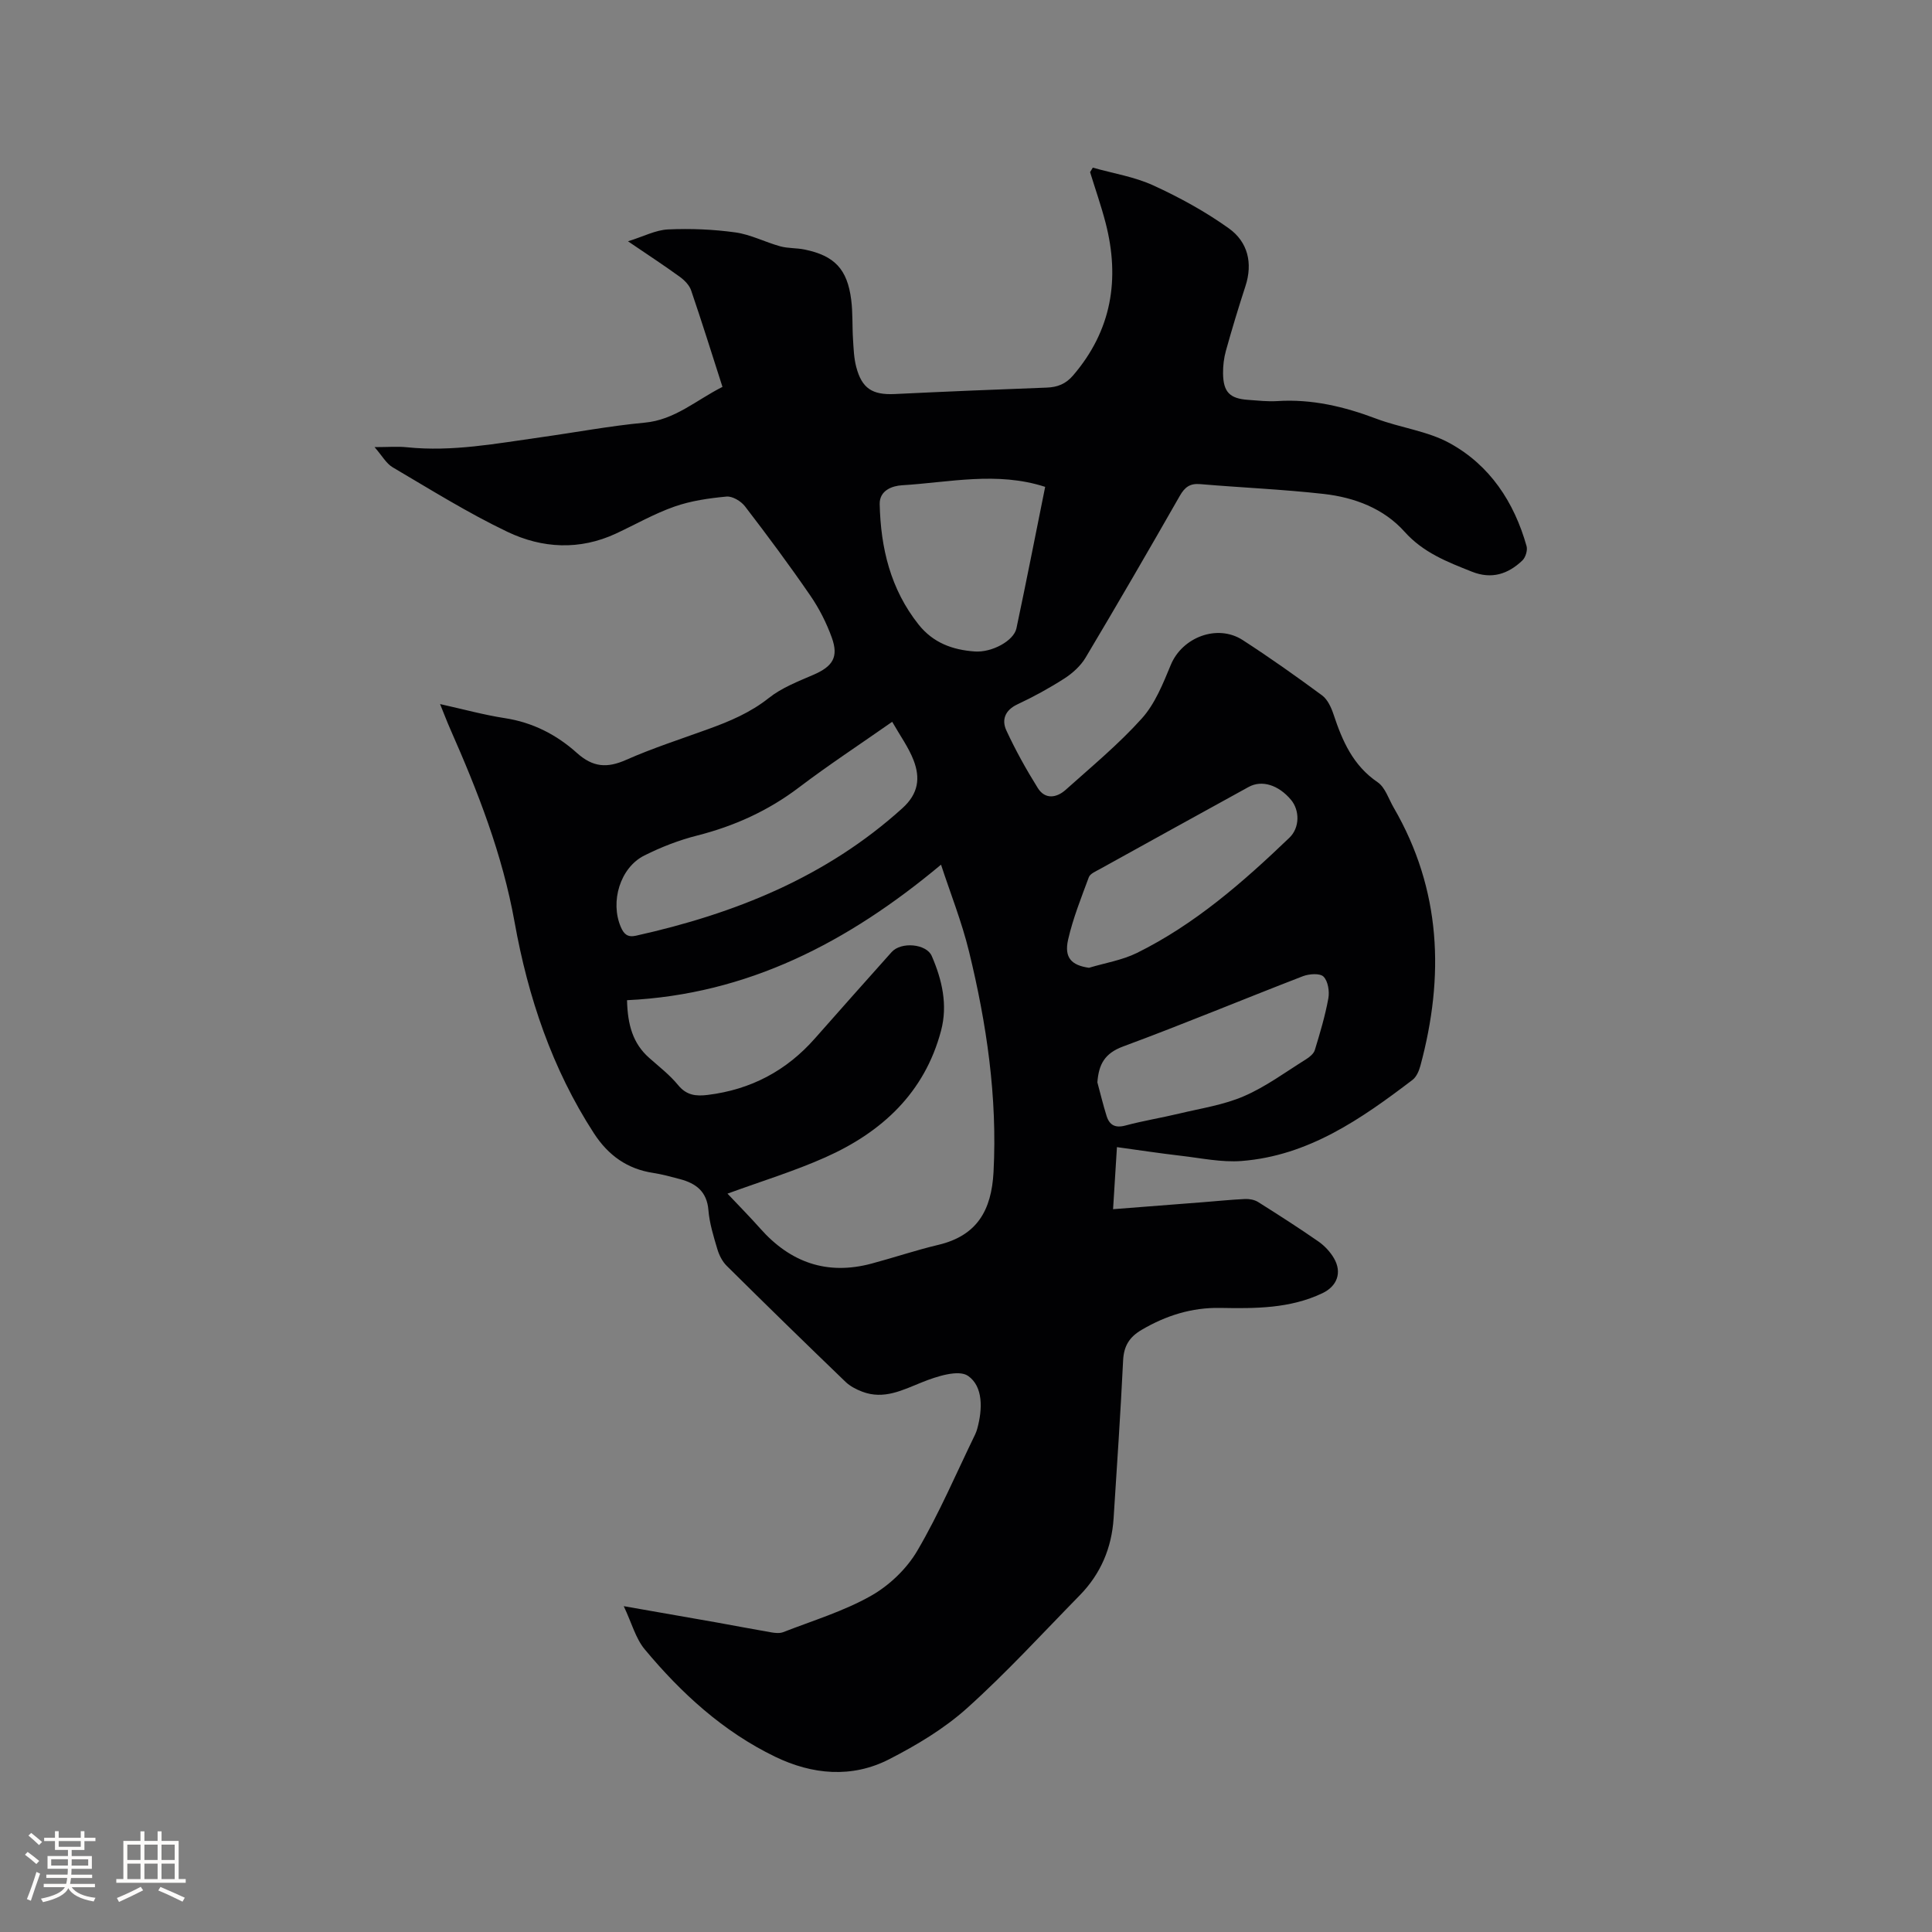 <svg enable-background="new 0 0 400 400" viewBox="0 0 400 400" xmlns="http://www.w3.org/2000/svg"><rect x="0" y="0" width="400" height="400" fill="#808080" stroke="none"/><path d="m149.58 80.1c-2.22-6.92-4.27-13.48-6.49-19.98-.37-1.08-1.37-2.1-2.33-2.8-3.25-2.36-6.62-4.56-10.74-7.36 3.22-1 5.74-2.35 8.3-2.46 4.64-.21 9.35-.02 13.95.62 3.16.44 6.15 2.02 9.28 2.88 1.61.44 3.37.32 5.02.66 6.21 1.28 8.85 4.05 9.66 10.38.35 2.72.2 5.5.38 8.25.12 1.9.18 3.84.66 5.66 1.17 4.5 3.36 5.85 7.99 5.63 10.48-.51 20.96-.94 31.44-1.33 2.25-.08 3.97-.76 5.48-2.53 7.99-9.32 9.72-19.94 6.73-31.55-.92-3.55-2.14-7.02-3.22-10.53.19-.31.37-.62.56-.93 4.21 1.19 8.64 1.89 12.56 3.69 5.43 2.49 10.76 5.41 15.61 8.88 3.9 2.78 5.01 7.16 3.43 11.98-1.44 4.42-2.79 8.88-4.04 13.37-.42 1.5-.61 3.13-.59 4.69.05 3.87 1.39 5.21 5.22 5.47 2.01.14 4.03.38 6.03.25 7.13-.46 13.84 1.14 20.46 3.64 5 1.89 10.6 2.54 15.21 5.07 8.33 4.57 13.35 12.2 15.92 21.32.24.86-.21 2.34-.87 2.97-2.96 2.82-6.35 3.95-10.45 2.32-5.11-2.03-10.06-3.93-13.96-8.29-4.3-4.8-10.35-7.08-16.67-7.8-8.51-.96-17.1-1.31-25.64-2.04-2.12-.18-3.19.65-4.21 2.44-6.41 11.22-12.89 22.4-19.51 33.5-1.02 1.7-2.67 3.2-4.36 4.29-3.11 2-6.38 3.79-9.73 5.36-2.59 1.21-3.32 3.22-2.3 5.42 1.9 4.1 4.11 8.08 6.51 11.92 1.5 2.4 3.88 2.05 5.76.37 5.37-4.81 10.97-9.44 15.77-14.78 2.74-3.04 4.39-7.21 6-11.09 2.35-5.71 9.63-8.54 14.89-5.14 5.6 3.62 11.06 7.49 16.43 11.45 1.15.85 1.9 2.51 2.38 3.95 1.82 5.49 4.02 10.56 9.12 14.03 1.58 1.08 2.28 3.47 3.34 5.28 9.86 16.99 10.51 34.94 5.51 53.45-.29 1.06-.82 2.3-1.65 2.92-10.61 8.07-21.52 15.69-35.36 16.77-4.14.32-8.39-.6-12.57-1.08-4.3-.5-8.59-1.15-13.24-1.79-.27 4.31-.52 8.37-.8 12.85 6.43-.5 12.6-.98 18.78-1.46 2.85-.22 5.7-.52 8.56-.65.89-.04 1.94.16 2.68.62 4.21 2.65 8.41 5.34 12.5 8.18 1.26.88 2.42 2.12 3.2 3.45 1.74 2.97.67 5.79-2.35 7.24-6.75 3.22-13.95 3.19-21.17 3.06-5.89-.11-11.24 1.57-16.3 4.55-2.52 1.48-3.67 3.32-3.82 6.3-.53 10.91-1.27 21.8-1.97 32.7-.39 6.15-2.68 11.52-7 15.94-7.71 7.87-15.17 16.03-23.35 23.38-4.73 4.25-10.42 7.65-16.11 10.57-7.75 3.98-15.95 3.19-23.62-.52-10.75-5.2-19.44-13.15-27.01-22.25-1.87-2.25-2.66-5.39-4.33-8.92 7.08 1.24 13.18 2.3 19.28 3.38 3.75.67 7.5 1.4 11.25 2.04.81.14 1.75.24 2.48-.04 6.1-2.38 12.48-4.31 18.14-7.5 3.8-2.14 7.43-5.6 9.63-9.36 4.53-7.72 8.06-16.03 11.99-24.11.18-.38.32-.79.43-1.19 1.09-3.99 1.25-8.7-1.92-10.9-1.96-1.36-6.51.11-9.49 1.31-4.09 1.64-7.92 3.67-12.42 1.96-1.24-.47-2.53-1.14-3.47-2.05-8.25-7.94-16.45-15.94-24.58-24-.92-.91-1.58-2.23-1.95-3.49-.78-2.63-1.62-5.32-1.84-8.04-.31-3.86-2.57-5.54-5.87-6.42-1.84-.49-3.69-1-5.57-1.29-5.39-.82-9.3-3.65-12.25-8.18-8.69-13.38-13.67-28.28-16.44-43.74-2.52-14.05-7.61-27.03-13.29-39.91-.68-1.54-1.27-3.11-2.14-5.24 4.79 1.06 9.05 2.24 13.39 2.91 5.78.88 10.75 3.44 14.94 7.21 3.32 2.98 6.26 3.18 10.2 1.43 5.51-2.44 11.27-4.29 16.94-6.35 4.48-1.62 8.77-3.42 12.61-6.47 2.67-2.12 6.05-3.42 9.24-4.8 3.96-1.72 5.24-3.64 3.79-7.68-1.1-3.05-2.62-6.05-4.46-8.72-4.32-6.29-8.87-12.42-13.52-18.47-.82-1.07-2.6-2.14-3.83-2.02-3.63.34-7.34.87-10.76 2.07-4.17 1.46-8.07 3.7-12.1 5.58-7.54 3.51-15.28 3.09-22.47-.34-8.19-3.91-15.94-8.76-23.78-13.37-1.33-.78-2.18-2.38-3.75-4.18 2.81 0 4.77-.17 6.7.03 9.4.98 18.58-.79 27.8-2.08 7.13-1 14.23-2.34 21.39-3.01 6.27-.56 10.68-4.66 16.14-7.41zm-19.76 126.98c.12 5.14 1.23 8.96 4.56 11.92 2.06 1.83 4.28 3.54 6.01 5.65 1.75 2.14 3.7 2.34 6.15 2.04 8.92-1.1 16.3-5 22.22-11.74 5.25-5.97 10.55-11.9 15.84-17.83 1.96-2.2 7.21-1.73 8.31.81 2.15 4.96 3.34 10.15 1.92 15.48-3.41 12.86-12.27 21.01-23.98 26.22-6.42 2.86-13.2 4.93-20.23 7.5 2.46 2.61 4.68 4.85 6.77 7.21 6.25 7.06 13.86 9.74 23.07 7.27 4.6-1.23 9.12-2.76 13.75-3.86 8.07-1.9 11.07-7.14 11.49-15.1.81-15.53-1.42-30.66-5.07-45.63-1.51-6.2-3.9-12.18-5.8-18-19.28 16.11-40.07 26.88-65.01 28.06zm54.9-57.64c-6.89 4.82-13.27 9.01-19.33 13.61-6.36 4.82-13.35 7.98-21.05 9.94-3.76.95-7.46 2.39-10.93 4.13-5.03 2.51-7.13 9.59-4.87 14.82.63 1.47 1.41 2.17 3.12 1.79 20.42-4.54 39.35-12.1 55.16-26.39 3.37-3.04 3.73-6.28 2.33-9.93-1.04-2.69-2.8-5.11-4.43-7.97zm31.67-48.64c-9.99-3.24-19.85-.92-29.66-.33-1.91.12-4.66 1-4.6 3.91.21 9.08 2.23 17.58 8.04 24.91 3.03 3.82 7.06 5.26 11.62 5.59 3.57.26 8.1-2.21 8.65-4.78 2.08-9.81 4-19.65 5.95-29.3zm9.07 99.57c3.32-1 6.85-1.56 9.92-3.07 12.01-5.93 21.99-14.67 31.57-23.85 2.2-2.11 2.13-5.71.35-7.84-2.6-3.11-6.05-4.18-8.78-2.68-10.3 5.67-20.59 11.34-30.87 17.04-.81.45-1.95.92-2.22 1.65-1.58 4.26-3.28 8.51-4.29 12.92-.85 3.76.72 5.32 4.32 5.83zm1.74 23.72c.63 2.33 1.19 4.68 1.91 6.97.6 1.89 1.79 2.53 3.89 1.97 3.67-.99 7.45-1.59 11.15-2.48 4.5-1.08 9.2-1.78 13.4-3.6 4.52-1.95 8.59-4.98 12.81-7.61.75-.47 1.63-1.17 1.86-1.94 1.08-3.53 2.14-7.08 2.8-10.7.26-1.45-.06-3.56-1-4.5-.73-.74-2.97-.58-4.26-.09-12.43 4.8-24.74 9.93-37.23 14.55-3.84 1.42-5.05 3.71-5.33 7.43z" fill="#010103"/><g fill="#fcfbfa"><path d="m5.17 384 .55-.58c.85.61 1.65 1.24 2.4 1.87l-.59.64c-.83-.73-1.62-1.38-2.36-1.93m1.22 9.53-.82-.34c.71-1.76 1.37-3.64 1.98-5.63.24.13.5.25.76.36-.6 1.67-1.24 3.54-1.92 5.61m-.5-13.5.57-.54c.56.44 1.31 1.06 2.26 1.87l-.64.64c-.68-.66-1.41-1.32-2.19-1.97m3.25.46h2.24v-1.36h.77v1.36h4.57v-1.36h.76v1.36h2.28v.69h-2.28v1.84h-2.64v1.26h4.18v2.64h-4.21c0 .45-.02.86-.05 1.21h4.32v.69h-4.38c-.04.34-.1.75-.19 1.22h5.15v.69h-4.82c.87 1.19 2.51 1.92 4.93 2.19-.17.31-.3.57-.37.76-2.77-.49-4.52-1.41-5.26-2.76-.56 1.26-2.3 2.23-5.24 2.9-.12-.24-.26-.48-.43-.72 2.73-.55 4.38-1.34 4.96-2.38h-4.38v-.69h4.65c.1-.38.17-.79.21-1.22h-4.32v-.69h4.4c.03-.34.05-.75.05-1.21h-4.2v-2.64h4.23v-1.26h-2.69v-1.84h-2.24zm1.46 4.46v1.29h3.45c.01-.4.02-.57.01-.53v-.32-.45h-3.46zm1.55-2.59h4.57v-1.19h-4.57zm6.11 2.59h-3.42v.77c-.01.19-.01.37-.02.53h3.44z"/><path d="m32.63 379.16h.82v1.98h3.54v7.89h1.46v.78h-14.37v-.78h1.46v-7.89h3.54v-1.98h.82v1.98h2.73zm-3.49 11.48.5.73c-1.61.82-3.28 1.63-5 2.41-.13-.27-.28-.55-.44-.82 1.75-.72 3.4-1.49 4.94-2.32m-2.78-5.55h2.73v-3.18h-2.73zm0 3.95h2.73v-3.2h-2.73zm3.54-3.95h2.73v-3.18h-2.73zm0 3.95h2.73v-3.2h-2.73zm7.89 4.68c-1.84-.92-3.51-1.7-5.02-2.32l.45-.73c1.89.8 3.57 1.55 5.04 2.23zm-1.62-11.81h-2.73v3.18h2.73zm-2.73 7.13h2.73v-3.2h-2.73z"/></g></svg>